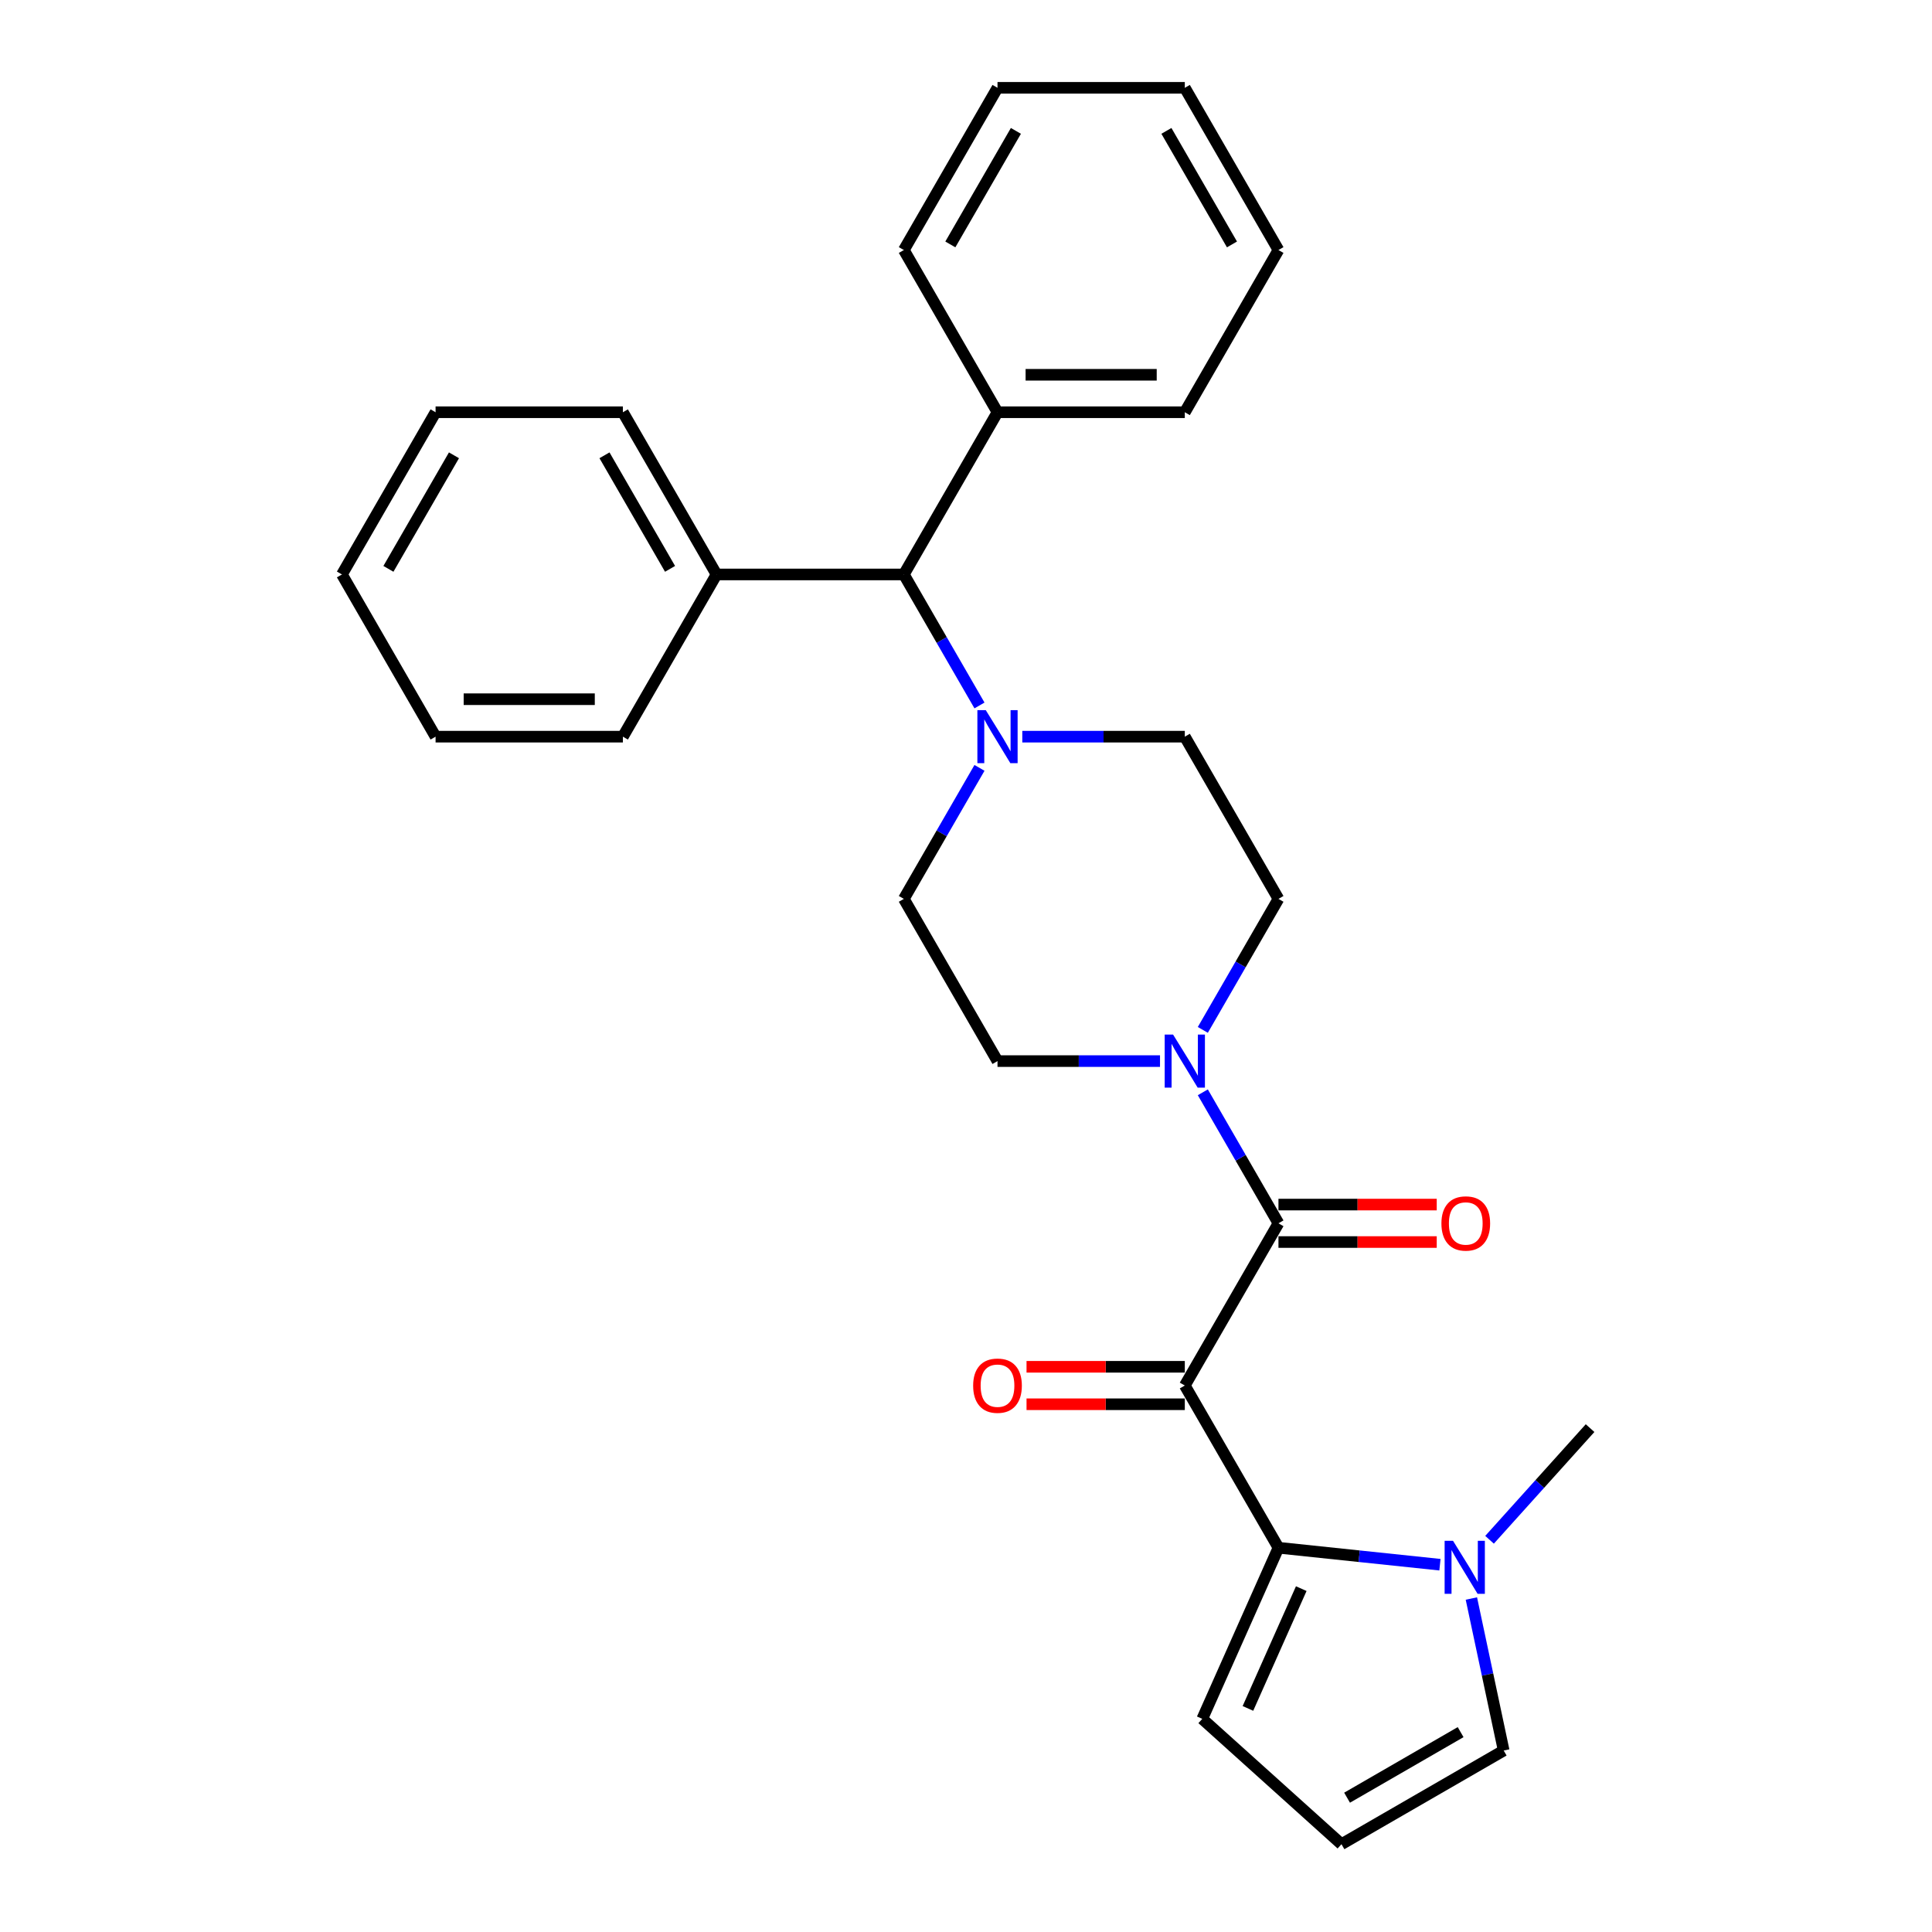 <?xml version='1.0' encoding='iso-8859-1'?>
<svg version='1.1' baseProfile='full'
              xmlns='http://www.w3.org/2000/svg'
                      xmlns:rdkit='http://www.rdkit.org/xml'
                      xmlns:xlink='http://www.w3.org/1999/xlink'
                  xml:space='preserve'
width='1000px' height='1000px' viewBox='0 0 1000 1000'>
<!-- END OF HEADER -->
<rect style='opacity:1.0;fill:#FFFFFF;stroke:none' width='1000' height='1000' x='0' y='0'> </rect>
<path class='bond-0' d='M 613.254,717.144 L 661.729,633.183' style='fill:none;fill-rule:evenodd;stroke:#000000;stroke-width:6px;stroke-linecap:butt;stroke-linejoin:miter;stroke-opacity:1' />
<path class='bond-1' d='M 613.254,717.144 L 661.729,801.105' style='fill:none;fill-rule:evenodd;stroke:#000000;stroke-width:6px;stroke-linecap:butt;stroke-linejoin:miter;stroke-opacity:1' />
<path class='bond-7' d='M 613.254,707.449 L 572.293,707.449' style='fill:none;fill-rule:evenodd;stroke:#000000;stroke-width:6px;stroke-linecap:butt;stroke-linejoin:miter;stroke-opacity:1' />
<path class='bond-7' d='M 572.293,707.449 L 531.332,707.449' style='fill:none;fill-rule:evenodd;stroke:#FF0000;stroke-width:6px;stroke-linecap:butt;stroke-linejoin:miter;stroke-opacity:1' />
<path class='bond-7' d='M 613.254,726.839 L 572.293,726.839' style='fill:none;fill-rule:evenodd;stroke:#000000;stroke-width:6px;stroke-linecap:butt;stroke-linejoin:miter;stroke-opacity:1' />
<path class='bond-7' d='M 572.293,726.839 L 531.332,726.839' style='fill:none;fill-rule:evenodd;stroke:#FF0000;stroke-width:6px;stroke-linecap:butt;stroke-linejoin:miter;stroke-opacity:1' />
<path class='bond-2' d='M 661.729,633.183 L 642.155,599.278' style='fill:none;fill-rule:evenodd;stroke:#000000;stroke-width:6px;stroke-linecap:butt;stroke-linejoin:miter;stroke-opacity:1' />
<path class='bond-2' d='M 642.155,599.278 L 622.58,565.373' style='fill:none;fill-rule:evenodd;stroke:#0000FF;stroke-width:6px;stroke-linecap:butt;stroke-linejoin:miter;stroke-opacity:1' />
<path class='bond-10' d='M 661.729,642.878 L 702.691,642.878' style='fill:none;fill-rule:evenodd;stroke:#000000;stroke-width:6px;stroke-linecap:butt;stroke-linejoin:miter;stroke-opacity:1' />
<path class='bond-10' d='M 702.691,642.878 L 743.652,642.878' style='fill:none;fill-rule:evenodd;stroke:#FF0000;stroke-width:6px;stroke-linecap:butt;stroke-linejoin:miter;stroke-opacity:1' />
<path class='bond-10' d='M 661.729,623.488 L 702.691,623.488' style='fill:none;fill-rule:evenodd;stroke:#000000;stroke-width:6px;stroke-linecap:butt;stroke-linejoin:miter;stroke-opacity:1' />
<path class='bond-10' d='M 702.691,623.488 L 743.652,623.488' style='fill:none;fill-rule:evenodd;stroke:#FF0000;stroke-width:6px;stroke-linecap:butt;stroke-linejoin:miter;stroke-opacity:1' />
<path class='bond-3' d='M 661.729,801.105 L 703.521,805.497' style='fill:none;fill-rule:evenodd;stroke:#000000;stroke-width:6px;stroke-linecap:butt;stroke-linejoin:miter;stroke-opacity:1' />
<path class='bond-3' d='M 703.521,805.497 L 745.312,809.89' style='fill:none;fill-rule:evenodd;stroke:#0000FF;stroke-width:6px;stroke-linecap:butt;stroke-linejoin:miter;stroke-opacity:1' />
<path class='bond-6' d='M 661.729,801.105 L 622.296,889.673' style='fill:none;fill-rule:evenodd;stroke:#000000;stroke-width:6px;stroke-linecap:butt;stroke-linejoin:miter;stroke-opacity:1' />
<path class='bond-6' d='M 673.528,822.277 L 645.925,884.275' style='fill:none;fill-rule:evenodd;stroke:#000000;stroke-width:6px;stroke-linecap:butt;stroke-linejoin:miter;stroke-opacity:1' />
<path class='bond-11' d='M 622.58,533.07 L 642.155,499.165' style='fill:none;fill-rule:evenodd;stroke:#0000FF;stroke-width:6px;stroke-linecap:butt;stroke-linejoin:miter;stroke-opacity:1' />
<path class='bond-11' d='M 642.155,499.165 L 661.729,465.26' style='fill:none;fill-rule:evenodd;stroke:#000000;stroke-width:6px;stroke-linecap:butt;stroke-linejoin:miter;stroke-opacity:1' />
<path class='bond-12' d='M 600.418,549.222 L 558.361,549.222' style='fill:none;fill-rule:evenodd;stroke:#0000FF;stroke-width:6px;stroke-linecap:butt;stroke-linejoin:miter;stroke-opacity:1' />
<path class='bond-12' d='M 558.361,549.222 L 516.304,549.222' style='fill:none;fill-rule:evenodd;stroke:#000000;stroke-width:6px;stroke-linecap:butt;stroke-linejoin:miter;stroke-opacity:1' />
<path class='bond-8' d='M 761.582,827.391 L 769.943,866.731' style='fill:none;fill-rule:evenodd;stroke:#0000FF;stroke-width:6px;stroke-linecap:butt;stroke-linejoin:miter;stroke-opacity:1' />
<path class='bond-8' d='M 769.943,866.731 L 778.305,906.07' style='fill:none;fill-rule:evenodd;stroke:#000000;stroke-width:6px;stroke-linecap:butt;stroke-linejoin:miter;stroke-opacity:1' />
<path class='bond-17' d='M 770.985,796.983 L 797.003,768.087' style='fill:none;fill-rule:evenodd;stroke:#0000FF;stroke-width:6px;stroke-linecap:butt;stroke-linejoin:miter;stroke-opacity:1' />
<path class='bond-17' d='M 797.003,768.087 L 823.021,739.191' style='fill:none;fill-rule:evenodd;stroke:#000000;stroke-width:6px;stroke-linecap:butt;stroke-linejoin:miter;stroke-opacity:1' />
<path class='bond-4' d='M 506.979,397.451 L 487.404,431.356' style='fill:none;fill-rule:evenodd;stroke:#0000FF;stroke-width:6px;stroke-linecap:butt;stroke-linejoin:miter;stroke-opacity:1' />
<path class='bond-4' d='M 487.404,431.356 L 467.829,465.26' style='fill:none;fill-rule:evenodd;stroke:#000000;stroke-width:6px;stroke-linecap:butt;stroke-linejoin:miter;stroke-opacity:1' />
<path class='bond-5' d='M 506.979,365.147 L 487.404,331.243' style='fill:none;fill-rule:evenodd;stroke:#0000FF;stroke-width:6px;stroke-linecap:butt;stroke-linejoin:miter;stroke-opacity:1' />
<path class='bond-5' d='M 487.404,331.243 L 467.829,297.338' style='fill:none;fill-rule:evenodd;stroke:#000000;stroke-width:6px;stroke-linecap:butt;stroke-linejoin:miter;stroke-opacity:1' />
<path class='bond-29' d='M 529.141,381.299 L 571.198,381.299' style='fill:none;fill-rule:evenodd;stroke:#0000FF;stroke-width:6px;stroke-linecap:butt;stroke-linejoin:miter;stroke-opacity:1' />
<path class='bond-29' d='M 571.198,381.299 L 613.254,381.299' style='fill:none;fill-rule:evenodd;stroke:#000000;stroke-width:6px;stroke-linecap:butt;stroke-linejoin:miter;stroke-opacity:1' />
<path class='bond-15' d='M 467.829,297.338 L 516.304,213.377' style='fill:none;fill-rule:evenodd;stroke:#000000;stroke-width:6px;stroke-linecap:butt;stroke-linejoin:miter;stroke-opacity:1' />
<path class='bond-16' d='M 467.829,297.338 L 370.879,297.338' style='fill:none;fill-rule:evenodd;stroke:#000000;stroke-width:6px;stroke-linecap:butt;stroke-linejoin:miter;stroke-opacity:1' />
<path class='bond-9' d='M 622.296,889.673 L 694.344,954.545' style='fill:none;fill-rule:evenodd;stroke:#000000;stroke-width:6px;stroke-linecap:butt;stroke-linejoin:miter;stroke-opacity:1' />
<path class='bond-28' d='M 778.305,906.07 L 694.344,954.545' style='fill:none;fill-rule:evenodd;stroke:#000000;stroke-width:6px;stroke-linecap:butt;stroke-linejoin:miter;stroke-opacity:1' />
<path class='bond-28' d='M 756.016,896.549 L 697.243,930.482' style='fill:none;fill-rule:evenodd;stroke:#000000;stroke-width:6px;stroke-linecap:butt;stroke-linejoin:miter;stroke-opacity:1' />
<path class='bond-13' d='M 661.729,465.26 L 613.254,381.299' style='fill:none;fill-rule:evenodd;stroke:#000000;stroke-width:6px;stroke-linecap:butt;stroke-linejoin:miter;stroke-opacity:1' />
<path class='bond-14' d='M 516.304,549.222 L 467.829,465.26' style='fill:none;fill-rule:evenodd;stroke:#000000;stroke-width:6px;stroke-linecap:butt;stroke-linejoin:miter;stroke-opacity:1' />
<path class='bond-18' d='M 516.304,213.377 L 613.254,213.377' style='fill:none;fill-rule:evenodd;stroke:#000000;stroke-width:6px;stroke-linecap:butt;stroke-linejoin:miter;stroke-opacity:1' />
<path class='bond-18' d='M 530.847,193.987 L 598.712,193.987' style='fill:none;fill-rule:evenodd;stroke:#000000;stroke-width:6px;stroke-linecap:butt;stroke-linejoin:miter;stroke-opacity:1' />
<path class='bond-21' d='M 516.304,213.377 L 467.829,129.416' style='fill:none;fill-rule:evenodd;stroke:#000000;stroke-width:6px;stroke-linecap:butt;stroke-linejoin:miter;stroke-opacity:1' />
<path class='bond-19' d='M 370.879,297.338 L 322.404,213.377' style='fill:none;fill-rule:evenodd;stroke:#000000;stroke-width:6px;stroke-linecap:butt;stroke-linejoin:miter;stroke-opacity:1' />
<path class='bond-19' d='M 346.816,294.439 L 312.883,235.666' style='fill:none;fill-rule:evenodd;stroke:#000000;stroke-width:6px;stroke-linecap:butt;stroke-linejoin:miter;stroke-opacity:1' />
<path class='bond-20' d='M 370.879,297.338 L 322.404,381.299' style='fill:none;fill-rule:evenodd;stroke:#000000;stroke-width:6px;stroke-linecap:butt;stroke-linejoin:miter;stroke-opacity:1' />
<path class='bond-24' d='M 613.254,213.377 L 661.729,129.416' style='fill:none;fill-rule:evenodd;stroke:#000000;stroke-width:6px;stroke-linecap:butt;stroke-linejoin:miter;stroke-opacity:1' />
<path class='bond-25' d='M 322.404,213.377 L 225.454,213.377' style='fill:none;fill-rule:evenodd;stroke:#000000;stroke-width:6px;stroke-linecap:butt;stroke-linejoin:miter;stroke-opacity:1' />
<path class='bond-22' d='M 322.404,381.299 L 225.454,381.299' style='fill:none;fill-rule:evenodd;stroke:#000000;stroke-width:6px;stroke-linecap:butt;stroke-linejoin:miter;stroke-opacity:1' />
<path class='bond-22' d='M 307.862,361.909 L 239.997,361.909' style='fill:none;fill-rule:evenodd;stroke:#000000;stroke-width:6px;stroke-linecap:butt;stroke-linejoin:miter;stroke-opacity:1' />
<path class='bond-23' d='M 467.829,129.416 L 516.304,45.455' style='fill:none;fill-rule:evenodd;stroke:#000000;stroke-width:6px;stroke-linecap:butt;stroke-linejoin:miter;stroke-opacity:1' />
<path class='bond-23' d='M 491.893,126.517 L 525.825,67.744' style='fill:none;fill-rule:evenodd;stroke:#000000;stroke-width:6px;stroke-linecap:butt;stroke-linejoin:miter;stroke-opacity:1' />
<path class='bond-26' d='M 225.454,381.299 L 176.979,297.338' style='fill:none;fill-rule:evenodd;stroke:#000000;stroke-width:6px;stroke-linecap:butt;stroke-linejoin:miter;stroke-opacity:1' />
<path class='bond-27' d='M 516.304,45.455 L 613.254,45.455' style='fill:none;fill-rule:evenodd;stroke:#000000;stroke-width:6px;stroke-linecap:butt;stroke-linejoin:miter;stroke-opacity:1' />
<path class='bond-31' d='M 661.729,129.416 L 613.254,45.455' style='fill:none;fill-rule:evenodd;stroke:#000000;stroke-width:6px;stroke-linecap:butt;stroke-linejoin:miter;stroke-opacity:1' />
<path class='bond-31' d='M 637.666,126.517 L 603.733,67.744' style='fill:none;fill-rule:evenodd;stroke:#000000;stroke-width:6px;stroke-linecap:butt;stroke-linejoin:miter;stroke-opacity:1' />
<path class='bond-30' d='M 225.454,213.377 L 176.979,297.338' style='fill:none;fill-rule:evenodd;stroke:#000000;stroke-width:6px;stroke-linecap:butt;stroke-linejoin:miter;stroke-opacity:1' />
<path class='bond-30' d='M 234.975,235.666 L 201.043,294.439' style='fill:none;fill-rule:evenodd;stroke:#000000;stroke-width:6px;stroke-linecap:butt;stroke-linejoin:miter;stroke-opacity:1' />
<path  class='atom-3' d='M 607.185 535.493
L 616.182 550.036
Q 617.074 551.471, 618.509 554.069
Q 619.944 556.667, 620.022 556.822
L 620.022 535.493
L 623.667 535.493
L 623.667 562.95
L 619.905 562.95
L 610.249 547.05
Q 609.124 545.188, 607.922 543.056
Q 606.759 540.923, 606.41 540.263
L 606.41 562.95
L 602.842 562.95
L 602.842 535.493
L 607.185 535.493
' fill='#0000FF'/>
<path  class='atom-4' d='M 752.079 797.511
L 761.076 812.053
Q 761.968 813.488, 763.403 816.087
Q 764.838 818.685, 764.915 818.84
L 764.915 797.511
L 768.561 797.511
L 768.561 824.967
L 764.799 824.967
L 755.143 809.067
Q 754.018 807.206, 752.816 805.073
Q 751.653 802.94, 751.304 802.281
L 751.304 824.967
L 747.736 824.967
L 747.736 797.511
L 752.079 797.511
' fill='#0000FF'/>
<path  class='atom-5' d='M 510.235 367.571
L 519.232 382.114
Q 520.124 383.548, 521.559 386.147
Q 522.994 388.745, 523.072 388.9
L 523.072 367.571
L 526.717 367.571
L 526.717 395.027
L 522.955 395.027
L 513.299 379.128
Q 512.174 377.266, 510.972 375.133
Q 509.809 373, 509.46 372.341
L 509.46 395.027
L 505.892 395.027
L 505.892 367.571
L 510.235 367.571
' fill='#0000FF'/>
<path  class='atom-8' d='M 503.701 717.221
Q 503.701 710.629, 506.958 706.945
Q 510.216 703.261, 516.304 703.261
Q 522.393 703.261, 525.65 706.945
Q 528.908 710.629, 528.908 717.221
Q 528.908 723.892, 525.612 727.692
Q 522.315 731.454, 516.304 731.454
Q 510.255 731.454, 506.958 727.692
Q 503.701 723.93, 503.701 717.221
M 516.304 728.351
Q 520.493 728.351, 522.742 725.559
Q 525.03 722.728, 525.03 717.221
Q 525.03 711.831, 522.742 709.116
Q 520.493 706.363, 516.304 706.363
Q 512.116 706.363, 509.828 709.078
Q 507.579 711.792, 507.579 717.221
Q 507.579 722.767, 509.828 725.559
Q 512.116 728.351, 516.304 728.351
' fill='#FF0000'/>
<path  class='atom-11' d='M 746.076 633.26
Q 746.076 626.668, 749.333 622.984
Q 752.591 619.299, 758.679 619.299
Q 764.768 619.299, 768.025 622.984
Q 771.283 626.668, 771.283 633.26
Q 771.283 639.93, 767.987 643.731
Q 764.69 647.493, 758.679 647.493
Q 752.63 647.493, 749.333 643.731
Q 746.076 639.969, 746.076 633.26
M 758.679 644.39
Q 762.868 644.39, 765.117 641.598
Q 767.405 638.767, 767.405 633.26
Q 767.405 627.87, 765.117 625.155
Q 762.868 622.402, 758.679 622.402
Q 754.491 622.402, 752.203 625.116
Q 749.954 627.831, 749.954 633.26
Q 749.954 638.806, 752.203 641.598
Q 754.491 644.39, 758.679 644.39
' fill='#FF0000'/>
</svg>
